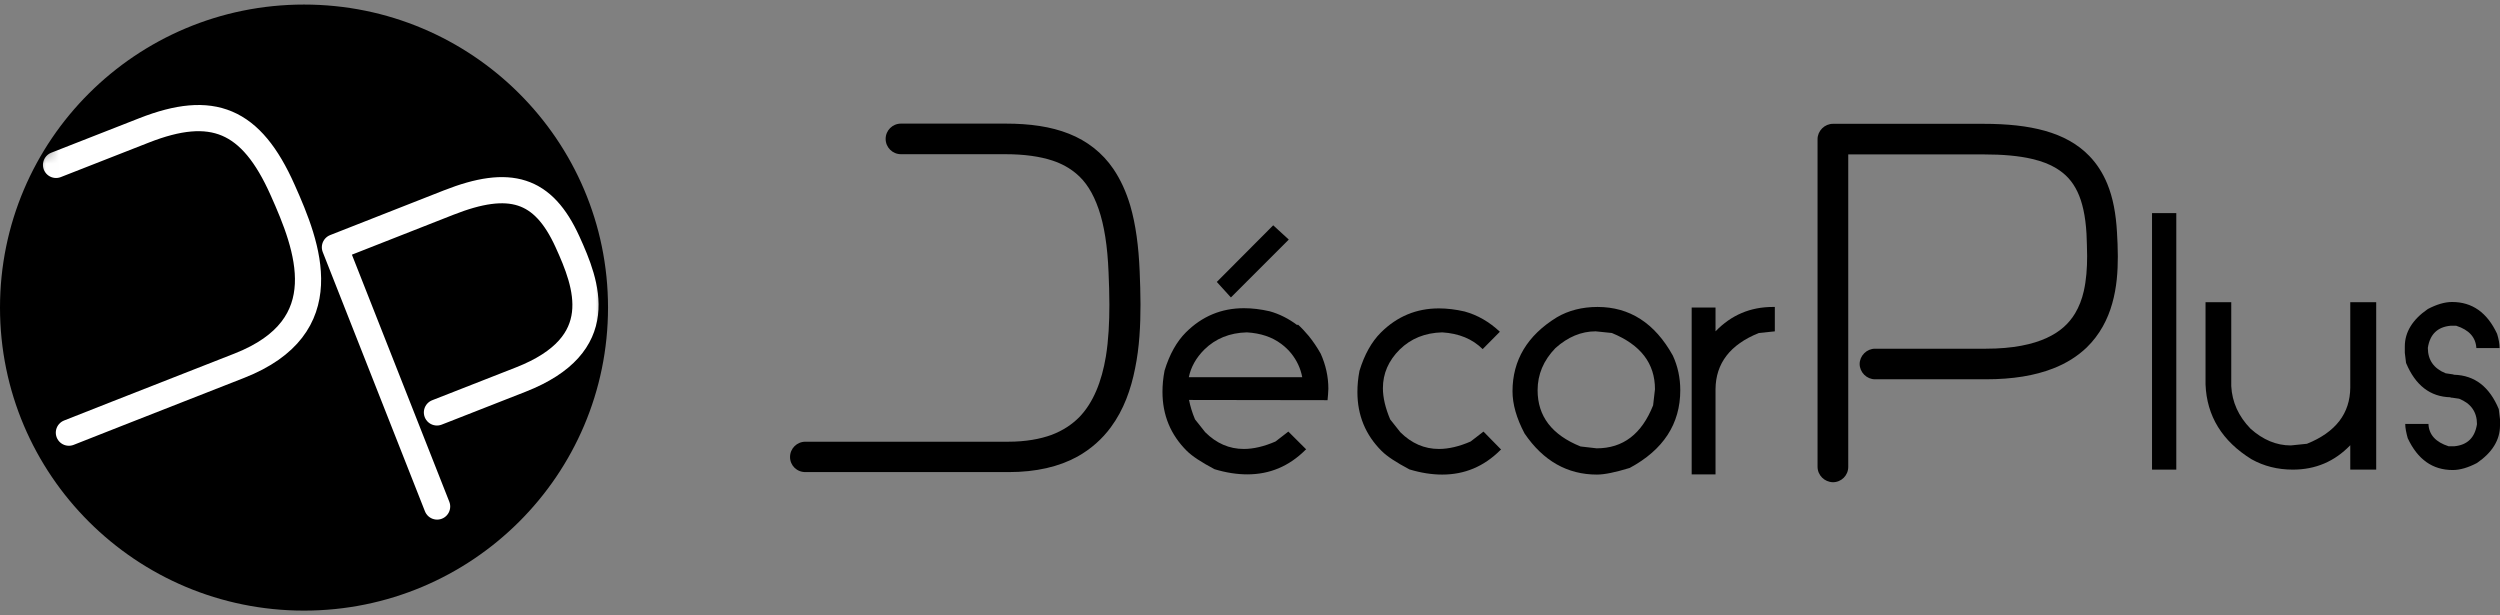 <?xml version="1.0" encoding="UTF-8"?>
<svg xmlns="http://www.w3.org/2000/svg" width="191" height="47" viewBox="0 0 191 47" fill="none">
  <rect x="0" y="0" width="191" height="47" fill="#808080" stroke="none"/>
  <path d="M46.453 23.5C46.453 10.712 36.056 0.348 23.227 0.348C10.397 0.348 -3.05176e-05 10.712 -3.05176e-05 23.5C-3.05176e-05 36.288 10.397 46.651 23.227 46.651C36.056 46.651 46.453 36.288 46.453 23.5Z" fill="#23708D" style="fill:#23708D;fill:color(display-p3 0.137 0.439 0.553);fill-opacity:1;"></path>
  <mask id="mask0_85_4803" style="mask-type:luminance" maskUnits="userSpaceOnUse" x="0" y="0" width="47" height="47">
    <path d="M46.453 23.5C46.453 10.712 36.056 0.348 23.227 0.348C10.397 0.348 -3.05176e-05 10.712 -3.05176e-05 23.5C-3.05176e-05 36.288 10.397 46.651 23.227 46.651C36.056 46.651 46.453 36.288 46.453 23.5Z" fill="white" style="fill:white;fill-opacity:1;"></path>
  </mask>
  <g mask="url(#mask0_85_4803)">
    <path d="M4.281 12.598L11.009 9.961C16.215 7.919 19.187 9.11 21.591 14.512C23.54 18.864 25.901 24.946 18.291 27.938C10.682 30.915 5.263 33.056 5.263 33.056" stroke="white" style="stroke:white;stroke-opacity:1;" stroke-width="2" stroke-linecap="round" stroke-linejoin="round"></path>
  </g>
  <mask id="mask1_85_4803" style="mask-type:luminance" maskUnits="userSpaceOnUse" x="0" y="0" width="47" height="47">
    <path d="M46.453 23.5C46.453 10.712 36.056 0.348 23.227 0.348C10.397 0.348 -3.05176e-05 10.712 -3.05176e-05 23.5C-3.05176e-05 36.288 10.397 46.651 23.227 46.651C36.056 46.651 46.453 36.288 46.453 23.5Z" fill="white" style="fill:white;fill-opacity:1;"></path>
  </mask>
  <g mask="url(#mask1_85_4803)">
    <path d="M33.382 31.51C33.382 31.51 32.956 31.68 39.783 29.001C46.624 26.321 44.846 21.742 43.353 18.467C41.504 14.412 38.958 13.633 34.278 15.476L25.588 18.892L33.396 38.698" stroke="white" style="stroke:white;stroke-opacity:1;" stroke-width="2" stroke-linecap="round" stroke-linejoin="round"></path>
  </g>
  <path d="M99.111 24.84L99.159 24.793C99.444 25.046 99.713 25.346 99.982 25.662C100.315 26.072 100.616 26.514 100.901 27.02C101.282 27.872 101.487 28.757 101.487 29.704C101.472 30.02 101.456 30.304 101.424 30.573L90.841 30.557C90.936 31.031 91.079 31.52 91.3 32.041L92.077 33.02C92.932 33.873 93.915 34.3 95.024 34.3C95.768 34.3 96.576 34.11 97.448 33.731L98.43 32.973L99.792 34.331L99.729 34.379C98.477 35.626 97.004 36.242 95.293 36.242C94.517 36.242 93.677 36.116 92.79 35.847C91.776 35.31 91.079 34.852 90.667 34.442C89.431 33.21 88.813 31.71 88.813 29.941C88.813 29.436 88.861 28.883 88.972 28.315C89.352 27.067 89.906 26.088 90.603 25.393C91.839 24.162 93.312 23.546 95.039 23.546C95.657 23.546 96.323 23.625 97.004 23.782C97.749 23.988 98.462 24.351 99.111 24.84ZM90.825 28.82H99.491C99.365 28.141 99.079 27.541 98.652 27.004C98.446 26.751 98.192 26.499 97.891 26.277C97.178 25.741 96.307 25.456 95.261 25.393C93.946 25.425 92.869 25.867 92.013 26.704C91.38 27.336 90.984 28.046 90.825 28.82ZM97.273 17.213L98.462 18.303L94.041 22.724L92.964 21.54L97.273 17.213Z" fill="#B3B3B3" style="fill:#B3B3B3;fill:color(display-p3 0.702 0.702 0.702);fill-opacity:1;"></path>
  <path d="M114.685 34.347L114.621 34.394C113.37 35.642 111.896 36.258 110.185 36.258C109.409 36.258 108.569 36.132 107.682 35.863C106.668 35.326 105.971 34.868 105.559 34.458C104.323 33.226 103.706 31.726 103.706 29.957C103.706 29.452 103.753 28.899 103.864 28.331C104.244 27.083 104.799 26.104 105.496 25.409C106.732 24.177 108.205 23.561 109.932 23.561C110.55 23.561 111.215 23.64 111.896 23.798C112.879 24.067 113.782 24.588 114.59 25.346L113.275 26.672C112.498 25.899 111.469 25.472 110.185 25.393C108.87 25.425 107.793 25.867 106.937 26.704C106.082 27.557 105.654 28.536 105.654 29.657C105.654 30.383 105.844 31.173 106.209 32.041L106.985 33.021C107.841 33.873 108.823 34.3 109.932 34.3C110.676 34.3 111.484 34.11 112.356 33.731L113.338 32.973L114.685 34.347Z" fill="#B3B3B3" style="fill:#B3B3B3;fill:color(display-p3 0.702 0.702 0.702);fill-opacity:1;"></path>
  <path d="M122.052 23.451C124.507 23.451 126.424 24.683 127.803 27.162C128.183 27.983 128.373 28.867 128.373 29.815C128.373 32.373 127.09 34.363 124.507 35.752C123.414 36.084 122.59 36.258 122.004 36.258C119.754 36.258 117.901 35.216 116.475 33.115C115.857 31.947 115.556 30.873 115.556 29.894C115.556 27.525 116.681 25.63 118.946 24.24C119.834 23.719 120.879 23.451 122.052 23.451ZM117.473 29.815C117.473 31.805 118.566 33.226 120.753 34.11L121.988 34.252C124 34.252 125.426 33.163 126.298 30.968L126.44 29.736C126.44 27.762 125.347 26.341 123.145 25.441L121.909 25.314C120.816 25.314 119.786 25.741 118.836 26.593C117.917 27.541 117.473 28.615 117.473 29.815Z" fill="#B3B3B3" style="fill:#B3B3B3;fill:color(display-p3 0.702 0.702 0.702);fill-opacity:1;"></path>
  <path d="M135.613 25.314L134.377 25.441C132.175 26.325 131.082 27.762 131.066 29.736V36.242H129.244V23.498H131.066V25.314C132.27 24.067 133.728 23.451 135.455 23.451H135.597V25.314H135.613Z" fill="#B3B3B3" style="fill:#B3B3B3;fill:color(display-p3 0.702 0.702 0.702);fill-opacity:1;"></path>
  <path d="M164.415 16.282H166.269V35.879H164.415V16.282Z" fill="#B3B3B3" style="fill:#B3B3B3;fill:color(display-p3 0.702 0.702 0.702);fill-opacity:1;"></path>
  <path d="M170.468 29.499C170.531 30.715 171.022 31.805 171.941 32.752C172.892 33.605 173.921 34.031 175.015 34.031L176.25 33.905C178.452 33.021 179.546 31.584 179.561 29.61V23.088H181.542V35.879H179.561V34.015C178.357 35.263 176.9 35.879 175.173 35.879C174.001 35.879 172.955 35.61 172.02 35.089C169.771 33.7 168.598 31.789 168.503 29.373V23.088H170.468V29.499Z" fill="#B3B3B3" style="fill:#B3B3B3;fill:color(display-p3 0.702 0.702 0.702);fill-opacity:1;"></path>
  <path d="M187.499 28.631C189.067 28.678 190.192 29.546 190.905 31.252L191 32.026V32.515C191 33.605 190.414 34.568 189.241 35.373C188.576 35.721 187.958 35.91 187.388 35.91C185.851 35.91 184.71 35.105 183.95 33.478C183.839 33.068 183.76 32.705 183.76 32.389H185.534C185.566 33.21 186.089 33.779 187.071 34.094H187.514C188.497 34 189.083 33.447 189.241 32.405C189.241 31.473 188.782 30.826 187.879 30.462L187.34 30.383H187.229V30.352C185.661 30.32 184.536 29.436 183.823 27.73L183.728 26.957V26.467C183.728 25.377 184.314 24.414 185.487 23.609C186.152 23.261 186.77 23.072 187.34 23.072C188.877 23.072 190.018 23.877 190.778 25.504C190.905 25.914 190.968 26.277 190.968 26.593H189.194C189.146 25.772 188.639 25.204 187.657 24.888H187.213C186.231 24.983 185.645 25.535 185.487 26.578C185.487 27.509 185.946 28.157 186.849 28.52L187.388 28.599L187.499 28.631Z" fill="#B3B3B3" style="fill:#B3B3B3;fill:color(display-p3 0.702 0.702 0.702);fill-opacity:1;"></path>
  <path d="M60.359 34.916C60.359 34.268 60.882 33.747 61.532 33.747C61.532 33.747 63.148 33.747 65.888 33.747C68.629 33.747 72.511 33.747 77.026 33.747C78.373 33.747 79.466 33.542 80.337 33.226C81.209 32.894 81.89 32.436 82.444 31.884C83.537 30.762 84.171 29.136 84.488 27.241C84.694 25.977 84.757 24.619 84.757 23.277C84.757 22.44 84.726 21.619 84.694 20.814C84.615 18.808 84.361 17.197 83.933 15.966C83.506 14.734 82.951 13.865 82.207 13.249C81.716 12.839 81.129 12.507 80.416 12.27C79.466 11.955 78.262 11.781 76.804 11.781H68.835C68.186 11.781 67.663 11.26 67.663 10.612C67.663 9.965 68.186 9.444 68.835 9.444H76.836C78.674 9.444 80.274 9.665 81.668 10.217C83.062 10.77 84.219 11.67 85.058 12.902C85.613 13.723 86.041 14.655 86.358 15.729C86.769 17.15 86.991 18.808 87.07 20.719C87.102 21.524 87.134 22.393 87.134 23.261C87.134 24.856 87.055 26.53 86.722 28.141C86.405 29.752 85.85 31.315 84.868 32.642C84.219 33.526 83.363 34.3 82.318 34.884C80.908 35.658 79.165 36.068 77.058 36.068C68.011 36.068 61.563 36.068 61.563 36.068C60.882 36.084 60.359 35.563 60.359 34.916Z" fill="black" style="fill:black;fill-opacity:1;"></path>
  <path d="M138.861 35.658V10.628C138.861 10.328 138.988 10.028 139.21 9.807C139.431 9.586 139.732 9.46 140.033 9.46H151.535C153.341 9.46 154.894 9.617 156.241 9.996C157.587 10.375 158.728 10.991 159.615 11.907C160.201 12.507 160.661 13.234 160.994 14.039C161.437 15.113 161.659 16.345 161.738 17.75C161.77 18.319 161.802 18.934 161.802 19.582C161.802 20.735 161.722 21.966 161.374 23.182C161.041 24.383 160.423 25.583 159.409 26.562C158.728 27.209 157.872 27.762 156.843 28.157C155.464 28.694 153.785 28.978 151.725 28.978C147.717 28.978 145.594 28.978 144.469 28.978C143.487 28.978 143.281 28.978 143.249 28.978C142.948 28.978 142.647 28.852 142.426 28.631C142.204 28.409 142.077 28.109 142.077 27.809C142.077 27.509 142.204 27.209 142.426 26.988C142.647 26.767 142.948 26.641 143.249 26.641C143.281 26.641 143.487 26.641 144.469 26.641C145.578 26.641 147.701 26.641 151.725 26.641C153.801 26.641 155.306 26.309 156.367 25.82C157.429 25.33 158.078 24.698 158.538 23.94C158.839 23.435 159.061 22.867 159.203 22.235C159.393 21.398 159.457 20.482 159.457 19.566C159.457 18.998 159.425 18.413 159.409 17.861C159.33 16.487 159.092 15.429 158.712 14.639C158.332 13.85 157.825 13.297 157.096 12.855C156.605 12.555 156.003 12.318 155.258 12.144C154.26 11.907 153.025 11.797 151.551 11.797H141.206V35.673C141.206 36.321 140.683 36.842 140.033 36.842C139.384 36.826 138.861 36.305 138.861 35.658Z" fill="black" style="fill:black;fill-opacity:1;"></path>
</svg>
